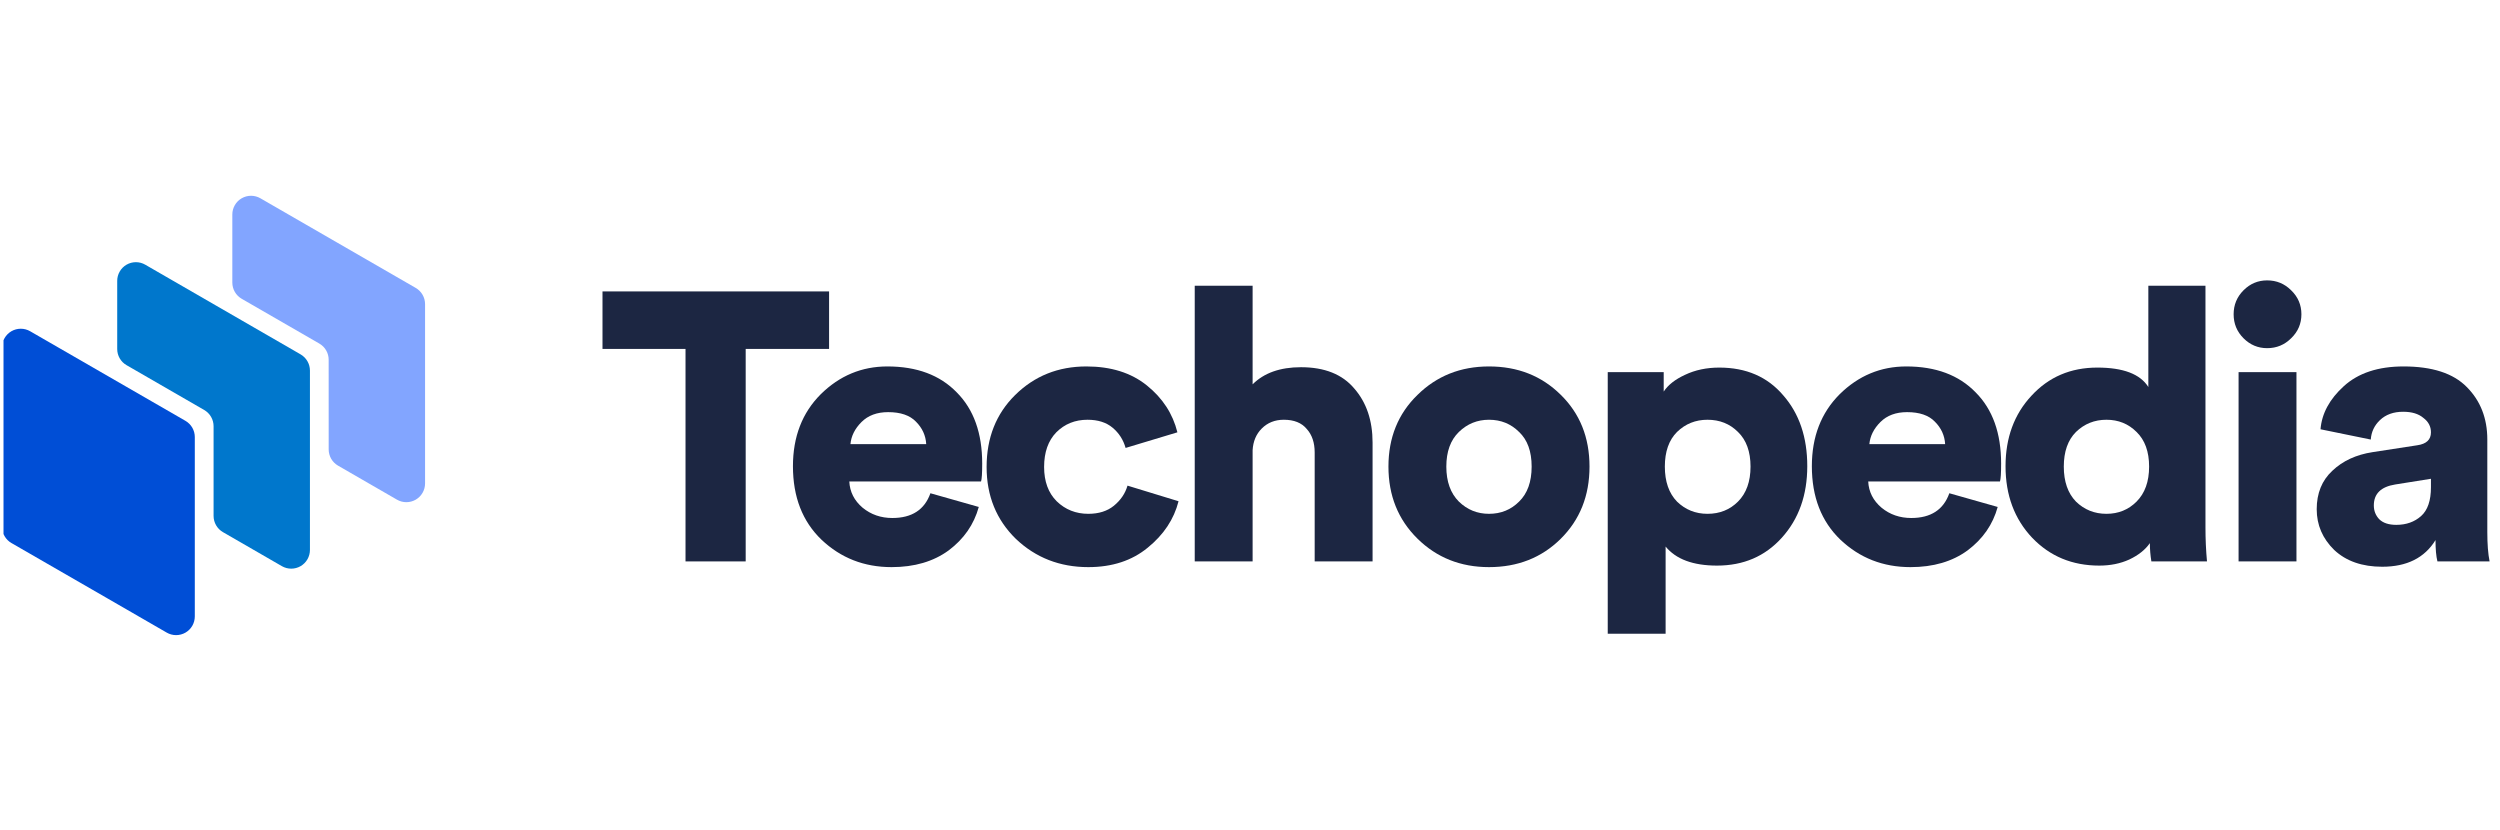 <svg width="241" height="80" viewBox="0 0 241 80" fill="none" xmlns="http://www.w3.org/2000/svg">
<g clip-path="url(#clip0_1_1256)">
<path d="M79.923 33.636H71.884V54.12H66.084V33.636H58.081V28.093H79.923V33.636Z" fill="#1C2642"/>
<path d="M81.983 42.814H89.288C89.239 41.982 88.909 41.26 88.297 40.648C87.709 40.036 86.816 39.73 85.617 39.73C84.54 39.73 83.684 40.048 83.047 40.685C82.411 41.321 82.056 42.031 81.983 42.814ZM89.692 47.549L94.354 48.871C93.889 50.559 92.922 51.954 91.454 53.056C89.985 54.132 88.15 54.671 85.947 54.671C83.304 54.671 81.053 53.79 79.193 52.028C77.358 50.266 76.44 47.904 76.44 44.943C76.44 42.104 77.333 39.791 79.12 38.005C80.93 36.218 83.072 35.325 85.544 35.325C88.382 35.325 90.609 36.157 92.225 37.821C93.864 39.461 94.684 41.749 94.684 44.686C94.684 45.616 94.647 46.191 94.574 46.411H81.873C81.922 47.415 82.35 48.259 83.157 48.944C83.965 49.605 84.919 49.935 86.021 49.935C87.905 49.935 89.129 49.14 89.692 47.549Z" fill="#1C2642"/>
<path d="M104.837 40.464C103.638 40.464 102.635 40.868 101.827 41.676C101.044 42.483 100.652 43.597 100.652 45.016C100.652 46.411 101.056 47.513 101.864 48.32C102.696 49.128 103.712 49.532 104.911 49.532C105.914 49.532 106.734 49.275 107.37 48.761C108.031 48.222 108.472 47.574 108.692 46.815L113.611 48.32C113.17 50.058 112.179 51.55 110.637 52.799C109.12 54.047 107.211 54.671 104.911 54.671C102.17 54.671 99.845 53.765 97.936 51.954C96.052 50.119 95.109 47.806 95.109 45.016C95.109 42.202 96.027 39.889 97.863 38.078C99.723 36.243 102.011 35.325 104.727 35.325C107.101 35.325 109.047 35.937 110.564 37.161C112.081 38.384 113.06 39.889 113.501 41.676L108.508 43.181C108.288 42.398 107.872 41.749 107.26 41.235C106.648 40.721 105.841 40.464 104.837 40.464Z" fill="#1C2642"/>
<path d="M120.752 43.401V54.12H115.172V27.543H120.752V37.05C121.853 35.949 123.407 35.399 125.414 35.399C127.69 35.399 129.403 36.084 130.553 37.454C131.728 38.8 132.316 40.538 132.316 42.667V54.12H126.735V43.621C126.735 42.667 126.478 41.908 125.964 41.345C125.475 40.758 124.741 40.464 123.762 40.464C122.905 40.464 122.195 40.746 121.633 41.309C121.094 41.847 120.801 42.544 120.752 43.401Z" fill="#1C2642"/>
<path d="M143.539 49.532C144.688 49.532 145.654 49.14 146.438 48.357C147.245 47.574 147.65 46.448 147.65 44.98C147.65 43.511 147.245 42.398 146.438 41.639C145.654 40.856 144.688 40.464 143.539 40.464C142.412 40.464 141.446 40.856 140.638 41.639C139.831 42.422 139.426 43.536 139.426 44.98C139.426 46.423 139.831 47.549 140.638 48.357C141.446 49.14 142.412 49.532 143.539 49.532ZM143.539 35.325C146.303 35.325 148.603 36.231 150.439 38.042C152.299 39.853 153.229 42.165 153.229 44.98C153.229 47.794 152.299 50.119 150.439 51.954C148.603 53.765 146.303 54.671 143.539 54.671C140.797 54.671 138.496 53.753 136.637 51.918C134.777 50.082 133.846 47.77 133.846 44.98C133.846 42.19 134.777 39.889 136.637 38.078C138.496 36.243 140.797 35.325 143.539 35.325Z" fill="#1C2642"/>
<path d="M160.565 61.095H154.986V35.876H160.381V37.748C160.797 37.112 161.482 36.573 162.437 36.133C163.415 35.668 164.517 35.435 165.74 35.435C168.335 35.435 170.391 36.328 171.908 38.115C173.45 39.877 174.221 42.153 174.221 44.943C174.221 47.733 173.401 50.033 171.761 51.844C170.146 53.631 168.066 54.524 165.521 54.524C163.22 54.524 161.568 53.912 160.565 52.688V61.095ZM167.54 48.357C168.348 47.549 168.751 46.423 168.751 44.98C168.751 43.536 168.348 42.422 167.54 41.639C166.756 40.856 165.778 40.464 164.602 40.464C163.453 40.464 162.474 40.856 161.667 41.639C160.883 42.422 160.491 43.536 160.491 44.98C160.491 46.423 160.883 47.549 161.667 48.357C162.474 49.14 163.453 49.532 164.602 49.532C165.778 49.532 166.756 49.14 167.54 48.357Z" fill="#1C2642"/>
<path d="M180.206 42.814H187.511C187.463 41.982 187.133 41.26 186.52 40.648C185.934 40.036 185.04 39.73 183.841 39.73C182.765 39.73 181.907 40.048 181.271 40.685C180.634 41.321 180.28 42.031 180.206 42.814ZM187.916 47.549L192.577 48.871C192.113 50.559 191.146 51.954 189.678 53.056C188.209 54.132 186.374 54.671 184.171 54.671C181.528 54.671 179.276 53.79 177.417 52.028C175.581 50.266 174.663 47.904 174.663 44.943C174.663 42.104 175.557 39.791 177.343 38.005C179.154 36.218 181.296 35.325 183.767 35.325C186.606 35.325 188.833 36.157 190.448 37.821C192.088 39.461 192.908 41.749 192.908 44.686C192.908 45.616 192.872 46.191 192.798 46.411H180.096C180.145 47.415 180.573 48.259 181.382 48.944C182.189 49.605 183.143 49.935 184.245 49.935C186.128 49.935 187.353 49.14 187.916 47.549Z" fill="#1C2642"/>
<path d="M212.607 27.543V50.853C212.607 51.954 212.655 53.043 212.754 54.12H207.393C207.296 53.533 207.247 52.946 207.247 52.358C206.807 52.994 206.145 53.521 205.264 53.937C204.408 54.328 203.442 54.524 202.365 54.524C199.77 54.524 197.617 53.631 195.904 51.844C194.191 50.033 193.334 47.733 193.334 44.943C193.334 42.202 194.166 39.938 195.83 38.152C197.495 36.341 199.612 35.435 202.181 35.435C204.678 35.435 206.316 36.059 207.1 37.307V27.543H212.607ZM200.126 41.639C199.342 42.422 198.95 43.536 198.95 44.98C198.95 46.423 199.342 47.549 200.126 48.357C200.933 49.14 201.912 49.532 203.061 49.532C204.212 49.532 205.179 49.14 205.962 48.357C206.769 47.549 207.174 46.423 207.174 44.98C207.174 43.536 206.769 42.422 205.962 41.639C205.179 40.856 204.212 40.464 203.061 40.464C201.912 40.464 200.933 40.856 200.126 41.639Z" fill="#1C2642"/>
<path d="M221.379 54.12H215.799V35.876H221.379V54.12ZM216.277 32.609C215.64 31.973 215.322 31.201 215.322 30.296C215.322 29.391 215.64 28.62 216.277 27.983C216.912 27.347 217.671 27.029 218.552 27.029C219.458 27.029 220.228 27.347 220.865 27.983C221.526 28.62 221.856 29.391 221.856 30.296C221.856 31.201 221.526 31.973 220.865 32.609C220.228 33.245 219.458 33.563 218.552 33.563C217.671 33.563 216.912 33.245 216.277 32.609Z" fill="#1C2642"/>
<path d="M223.331 49.091C223.331 47.549 223.833 46.313 224.836 45.383C225.839 44.429 227.136 43.829 228.726 43.585L233.022 42.924C233.903 42.801 234.344 42.386 234.344 41.676C234.344 41.113 234.099 40.648 233.609 40.281C233.144 39.889 232.496 39.694 231.663 39.694C230.733 39.694 229.987 39.963 229.424 40.501C228.886 41.015 228.593 41.639 228.543 42.373L223.698 41.382C223.82 39.865 224.567 38.482 225.937 37.234C227.332 35.961 229.253 35.325 231.7 35.325C234.466 35.325 236.497 35.986 237.795 37.307C239.115 38.629 239.777 40.318 239.777 42.373V51.294C239.777 52.444 239.849 53.386 239.996 54.12H234.968C234.846 53.631 234.783 52.946 234.783 52.065C233.731 53.778 232.019 54.634 229.645 54.634C227.712 54.634 226.169 54.096 225.02 53.019C223.894 51.918 223.331 50.608 223.331 49.091ZM231.003 50.596C231.958 50.596 232.753 50.315 233.389 49.752C234.026 49.189 234.344 48.259 234.344 46.962V46.154L230.893 46.705C229.523 46.925 228.837 47.598 228.837 48.724C228.837 49.238 229.008 49.678 229.35 50.045C229.718 50.413 230.269 50.596 231.003 50.596Z" fill="#1C2642"/>
<path d="M31.685 43.326C31.685 43.643 31.769 43.954 31.927 44.228C32.086 44.502 32.314 44.73 32.588 44.889L38.271 48.169C38.545 48.328 38.856 48.411 39.173 48.41C39.49 48.41 39.8 48.327 40.075 48.169C40.349 48.01 40.576 47.782 40.734 47.508C40.893 47.234 40.976 46.923 40.976 46.606V29.316C40.976 29 40.893 28.689 40.735 28.415C40.577 28.141 40.349 27.913 40.075 27.755L25.101 19.114C24.827 18.956 24.516 18.873 24.2 18.873C23.883 18.873 23.572 18.957 23.298 19.115C23.024 19.273 22.797 19.5 22.638 19.774C22.48 20.048 22.396 20.359 22.396 20.675V27.238C22.396 27.555 22.48 27.866 22.638 28.14C22.796 28.415 23.023 28.642 23.297 28.801L30.782 33.119C31.056 33.277 31.284 33.504 31.442 33.778C31.601 34.052 31.684 34.363 31.683 34.68L31.685 43.326Z" fill="#82A5FF"/>
<path d="M20.589 41.088V49.734C20.589 50.051 20.672 50.362 20.831 50.636C20.989 50.91 21.216 51.138 21.49 51.297L27.174 54.578C27.448 54.736 27.759 54.819 28.075 54.819C28.392 54.818 28.703 54.735 28.977 54.577C29.251 54.418 29.479 54.191 29.637 53.916C29.795 53.642 29.878 53.331 29.878 53.015V35.724C29.878 35.407 29.795 35.096 29.636 34.822C29.478 34.547 29.25 34.319 28.976 34.161L14.003 25.517C13.729 25.358 13.418 25.274 13.102 25.274C12.785 25.274 12.474 25.357 12.2 25.515C11.925 25.674 11.698 25.901 11.54 26.176C11.381 26.45 11.298 26.761 11.299 27.078V33.641C11.298 33.957 11.381 34.268 11.539 34.542C11.697 34.816 11.925 35.044 12.199 35.202L19.688 39.525C19.962 39.684 20.19 39.911 20.348 40.186C20.506 40.46 20.589 40.771 20.589 41.088Z" fill="#0077CC"/>
<path d="M17.878 40.569L2.904 31.931C2.63 31.773 2.319 31.689 2.002 31.69C1.686 31.69 1.375 31.773 1.101 31.931C0.827 32.09 0.599 32.318 0.441 32.592C0.282 32.866 0.199 33.177 0.199 33.493V50.786C0.199 51.102 0.282 51.413 0.441 51.687C0.599 51.961 0.826 52.189 1.1 52.347L10.391 57.703L16.074 60.984C16.348 61.142 16.659 61.226 16.976 61.226C17.293 61.226 17.604 61.143 17.878 60.985C18.152 60.827 18.38 60.599 18.538 60.325C18.696 60.051 18.779 59.739 18.779 59.423V42.132C18.779 41.816 18.696 41.505 18.538 41.23C18.379 40.956 18.152 40.728 17.878 40.569Z" fill="#004ED6"/>
</g>
<defs>
<clipPath id="clip0_1_1256">
<rect width="240" height="48" fill="white" transform="translate(0.338 16)"/>
</clipPath>
</defs>
</svg>

